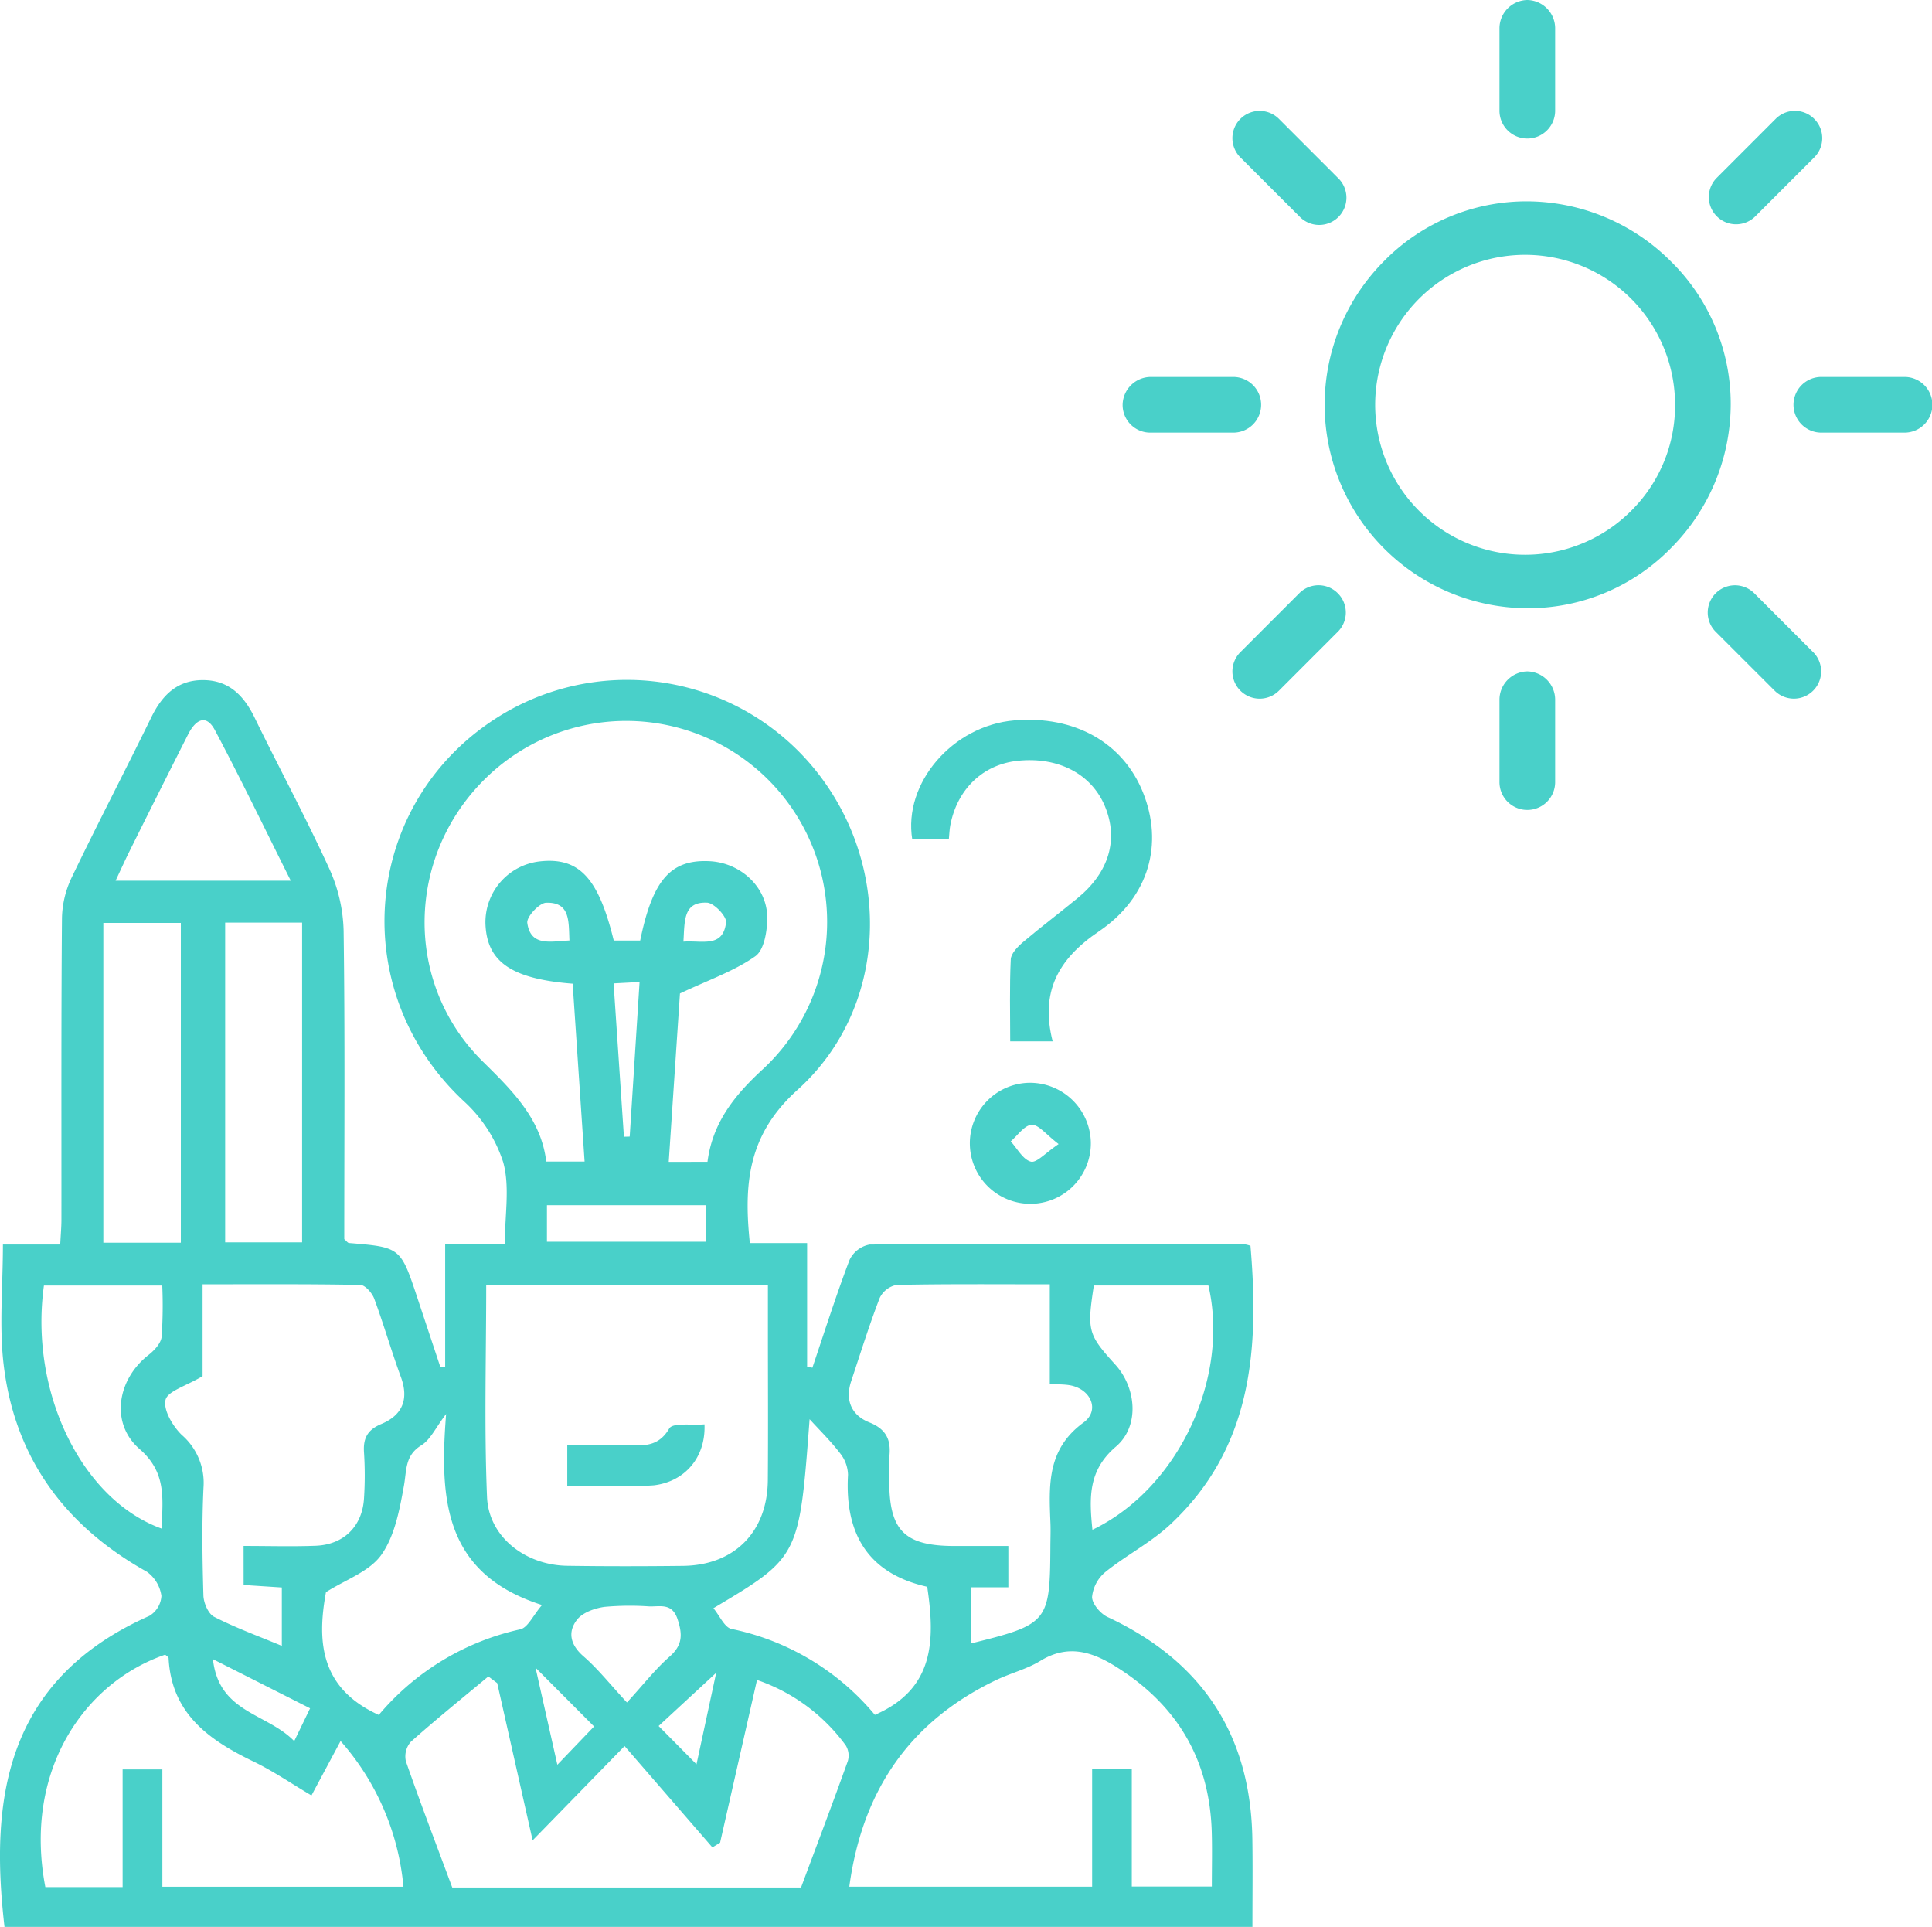 <svg xmlns="http://www.w3.org/2000/svg" width="350" height="349" viewBox="0 0 350 349"><defs><style>.a{fill:#49d0c9;}</style></defs><g transform="translate(-133 -2552)"><g transform="translate(0 1460.289)"><g transform="translate(133 1214.835)"><path class="a" d="M520.771,587.307V565.061h10.8c0-5.3.954-10.374-.281-14.85A25.616,25.616,0,0,0,524.11,539.1c-22.047-20.651-18.128-55.834,8.112-70.663a43.88,43.88,0,0,1,56.2,11.458c13.422,17.388,12.481,42.513-3.832,57.2-9,8.107-9.738,17.028-8.625,27.737h10.377v22.4l.955.173c2.207-6.52,4.284-13.088,6.731-19.517a5.079,5.079,0,0,1,3.642-2.79c22.541-.161,45.085-.11,67.628-.089a6.491,6.491,0,0,1,1.362.316c1.6,18.752.329,36.646-14.554,50.5-3.519,3.273-7.956,5.546-11.725,8.582a6.733,6.733,0,0,0-2.417,4.518c-.009,1.233,1.513,3.036,2.8,3.637,17.168,8.008,25.961,21.367,26.238,40.271.076,5.163.012,10.327.012,15.861H440.941c-2.589-22.389-.324-44.556,26.236-56.335a4.5,4.5,0,0,0,2.19-3.613,6.488,6.488,0,0,0-2.628-4.376c-14.829-8.275-23.921-20.591-25.946-37.448-.844-7.016-.14-14.218-.14-21.83h10.382c.09-1.8.214-3.121.216-4.443.015-18.24-.054-36.48.1-54.718a17.81,17.81,0,0,1,1.769-7.328c4.669-9.717,9.663-19.278,14.4-28.966,1.961-4.015,4.685-6.774,9.37-6.77s7.4,2.783,9.357,6.793c4.457,9.145,9.3,18.111,13.527,27.358a28.712,28.712,0,0,1,2.6,11.206c.26,18.681.118,37.368.118,55.9.411.345.624.684.863.7,9.34.774,9.34.77,12.407,10.006q2.073,6.242,4.148,12.482Zm47.522-37.19c.939-7.24,5.052-12.217,10.167-16.9a36.4,36.4,0,1,0-50.179-52.741c-14.626,14.126-15.111,37.289-.661,51.506,5.388,5.3,10.554,10.437,11.461,18.084h6.948c-.737-10.981-1.451-21.649-2.161-32.211-11.169-.875-15.545-4-15.8-10.844a11.087,11.087,0,0,1,9.782-11.3c7.149-.82,10.676,2.91,13.462,14.329h4.789c2.254-11.014,5.55-14.733,12.6-14.371,5.563.286,10.37,4.652,10.416,10.14.02,2.421-.535,5.922-2.153,7.066-3.824,2.7-8.441,4.281-13.658,6.751-.606,9.079-1.31,19.65-2.033,30.5Zm-40.087,22.39c0,12.92-.381,25.639.149,38.32.3,7.221,6.936,12.342,14.513,12.457,7,.106,13.993.094,20.989.015,9.306-.106,15.295-6.154,15.367-15.523.07-8.954.016-17.91.016-26.865,0-2.812,0-5.625,0-8.4Zm65.778,108.9h43.991V660.078h7.186v21.3h14.5c0-3.529.079-6.709-.015-9.885-.39-13.169-6.325-23.109-17.525-30.041-4.4-2.726-8.675-3.918-13.535-.944-2.431,1.487-5.325,2.2-7.924,3.437C605,651.419,596.357,663.913,593.985,681.4ZM484.253,619.689c4.627,0,8.857.129,13.077-.034,5.109-.2,8.469-3.573,8.742-8.655a64.615,64.615,0,0,0,0-8.186c-.191-2.6.6-4.151,3.128-5.207,3.8-1.588,5.043-4.45,3.553-8.508-1.723-4.69-3.1-9.508-4.834-14.193-.384-1.036-1.641-2.475-2.521-2.492-9.37-.18-18.746-.112-28.573-.112v16.635c-3.007,1.8-6.342,2.709-6.715,4.306-.428,1.83,1.306,4.753,2.94,6.34a11.471,11.471,0,0,1,3.942,9.514c-.313,6.508-.207,13.045-.017,19.562.039,1.348.881,3.328,1.942,3.87,3.872,1.981,7.994,3.479,12.263,5.259V627.214l-6.922-.453Zm131.772,17.659c14.014-3.462,14.31-3.827,14.385-17.655.007-1.366.066-2.733.012-4.1-.266-6.8-.692-13.381,5.981-18.244,3.091-2.253,1.3-6.192-2.608-6.787-1-.152-2.026-.13-3.491-.215V572.306c-9.568,0-18.67-.082-27.765.108a4.321,4.321,0,0,0-3.062,2.39c-1.9,4.946-3.48,10.015-5.152,15.047-1.149,3.461.068,6.184,3.285,7.463,3.134,1.247,3.975,3.235,3.62,6.284a38,38,0,0,0-.007,4.548c.043,8.817,2.838,11.547,11.844,11.555,3.286,0,6.573,0,9.727,0v7.477h-6.769ZM530.2,644.537l-1.608-1.209c-4.7,3.921-9.473,7.767-14.042,11.837a4.031,4.031,0,0,0-.9,3.518c2.613,7.518,5.459,14.954,8.405,22.876h63.184c2.967-7.957,5.788-15.4,8.475-22.9a3.515,3.515,0,0,0-.373-2.839,33.156,33.156,0,0,0-16.077-11.855l-6.69,29.477-1.39.849c-4.916-5.671-9.83-11.341-15.909-18.352l-16.66,17.078ZM469.54,681.418h43.673a46.075,46.075,0,0,0-11.388-26.388l-5.275,9.852c-3.707-2.19-6.976-4.44-10.51-6.144-8.082-3.894-14.855-8.7-15.374-18.72-.011-.221-.4-.42-.608-.637-14.605,5-25.759,20.96-21.72,42.1h14V660.168h7.2ZM508.746,650.3a46.545,46.545,0,0,1,25.633-15.509c1.374-.313,2.318-2.518,3.937-4.4-17.945-5.7-18.549-19.468-17.376-34.595-1.9,2.483-2.833,4.645-4.479,5.662-3.013,1.862-2.649,4.509-3.16,7.328-.784,4.325-1.656,9.085-4.1,12.525-2.15,3.029-6.5,4.5-10.025,6.749C497.56,636.863,498.042,645.444,508.746,650.3ZM608.1,627.086c-10.68-2.385-14.97-9.546-14.348-20.29a6.5,6.5,0,0,0-1.446-3.9c-1.684-2.2-3.686-4.154-5.514-6.163-1.875,24.971-1.875,24.971-17.425,34.238,1.133,1.355,2.009,3.484,3.279,3.751a45.787,45.787,0,0,1,25.969,15.562C609.45,645.586,609.532,636.722,608.1,627.086ZM472.886,564.773V506.846H458.845v57.927Zm8.029-57.984V564.7h13.94V506.789ZM638.028,616.764c15.531-7.457,24.9-27.443,21.012-44.246H638.284c-1.255,8.2-1.071,8.863,3.9,14.342,3.8,4.188,4.444,11.141.1,14.842C637.242,606,637.434,610.946,638.028,616.764ZM469.519,572.523H448.083c-2.669,19.217,6.786,38.776,21.322,44.024.16-5.261.98-10.092-3.987-14.4-5.38-4.665-4.073-12.615,1.613-17.048,1.044-.813,2.241-2.1,2.375-3.278A83.8,83.8,0,0,0,469.519,572.523ZM492.8,499.2c-4.749-9.489-9.055-18.447-13.714-27.219-1.725-3.245-3.652-1.723-4.9.749q-5.333,10.524-10.579,21.091c-.826,1.657-1.584,3.347-2.542,5.379Zm60.909,148.843c2.989-3.266,5.132-6.039,7.719-8.308,2.36-2.07,2.357-4.008,1.451-6.759-.981-2.982-3.118-2.285-5.111-2.33a50.364,50.364,0,0,0-8.151.084c-1.761.25-3.94,1.018-4.951,2.314-1.745,2.237-1.228,4.567,1.177,6.65C548.448,641.952,550.613,644.713,553.707,648.047Zm-14.5-83.45h28.768v-6.619H539.21Zm-45.783,90.448L496.3,649.1c-5.765-2.917-11.307-5.721-17.6-8.9C479.772,649.949,488.427,649.916,493.427,655.044Zm43.714-13.3,3.956,17.584,6.651-6.936Zm29.162,17.5c1.245-5.788,2.41-11.195,3.569-16.579l-10.43,9.643ZM551.285,517.8c.637,9.469,1.253,18.62,1.869,27.773l1.048-.029c.589-9.224,1.178-18.448,1.787-27.994Zm-8-7.773c-.166-3.4.195-6.976-4.22-6.838-1.244.039-3.57,2.549-3.417,3.652C536.248,511.152,539.807,510.2,543.289,510.031Zm20.644.212c3.4-.263,7.168,1.193,7.73-3.478.133-1.1-2.167-3.52-3.432-3.581C563.857,502.972,564.173,506.541,563.933,510.243Z" transform="translate(-440.125 -462.811)"/><path class="a" d="M601.22,526.994h-7.689c0-4.926-.134-9.89.1-14.836.052-1.089,1.256-2.314,2.223-3.134,3.246-2.754,6.655-5.314,9.944-8.02,5.652-4.652,7.379-10.594,4.9-16.571-2.44-5.872-8.448-9.015-15.781-8.254-6.313.654-10.995,5.12-12.244,11.709-.14.742-.158,1.509-.261,2.543-2.215,0-4.42,0-6.626-.006-1.657-10.2,7.306-20.628,18.517-21.563,10.886-.907,19.66,4.016,23.292,13.07,3.685,9.185,1.223,18.908-8.022,25.165C602.127,512.139,598.968,518.133,601.22,526.994Z" transform="translate(-410.523 -461.512)"/><path class="a" d="M606.233,533.532a10.961,10.961,0,1,1-11.177-10.82A11.035,11.035,0,0,1,606.233,533.532Zm-5.838.279c-2.288-1.738-3.631-3.55-4.879-3.487-1.313.067-2.537,1.925-3.8,3,1.194,1.3,2.206,3.288,3.645,3.669C596.4,537.27,598.008,535.41,600.4,533.811Z" transform="translate(-408.617 -449.722)"/><path class="a" d="M524.461,584.591v-7.316c3.349,0,6.5.079,9.647-.022,3.184-.1,6.547.9,8.827-3.017.643-1.108,4.169-.546,6.386-.751.247,5.961-3.542,10.372-9.174,11.039a27.426,27.426,0,0,1-3.183.065C532.9,584.594,528.827,584.591,524.461,584.591Z" transform="translate(-421.695 -438.627)"/></g></g><g transform="translate(336.374 2552)"><g transform="translate(36.463 36.463)"><path class="a" d="M138.04,86.061A36.975,36.975,0,0,0,112.05,75.2,36.174,36.174,0,0,0,86.061,86.061,36.851,36.851,0,0,0,112.05,148.9,36.174,36.174,0,0,0,138.04,138.04,36.975,36.975,0,0,0,148.9,112.05,36.174,36.174,0,0,0,138.04,86.061Zm-6.982,45a27.163,27.163,0,1,1,7.758-19.007A26.827,26.827,0,0,1,131.058,131.058Z" transform="translate(-75.2 -75.2)"/></g><g transform="translate(121.606 68.27)"><path class="a" d="M270.777,140.8H255.843a5.043,5.043,0,1,0,0,10.085h14.934a5.043,5.043,0,1,0,0-10.085Z" transform="translate(-250.8 -140.8)"/></g><g transform="translate(68.27 121.606)"><path class="a" d="M145.843,250.8a5.135,5.135,0,0,0-5.043,5.043v14.934a5.043,5.043,0,1,0,10.085,0V255.843A5.135,5.135,0,0,0,145.843,250.8Z" transform="translate(-140.8 -250.8)"/></g><g transform="translate(105.994 105.994)"><path class="a" d="M237.7,230.722l-10.667-10.667a4.937,4.937,0,0,0-6.982,6.982L230.722,237.7a4.937,4.937,0,0,0,6.982-6.982Z" transform="translate(-218.6 -218.6)"/></g><g transform="translate(68.27)"><path class="a" d="M145.843,0A5.135,5.135,0,0,0,140.8,5.043V19.977a5.043,5.043,0,1,0,10.085,0V5.043A5.135,5.135,0,0,0,145.843,0Z" transform="translate(-140.8)"/></g><g transform="translate(106.187 20.074)"><path class="a" d="M238.1,42.855a4.917,4.917,0,0,0-6.982,0L220.455,53.522a4.937,4.937,0,0,0,6.982,6.982L238.1,49.837A4.917,4.917,0,0,0,238.1,42.855Z" transform="translate(-219 -41.4)"/></g><g transform="translate(0 68.27)"><path class="a" d="M19.977,140.8H5.043A5.135,5.135,0,0,0,0,145.843a5.008,5.008,0,0,0,5.043,5.043H19.977a5.043,5.043,0,1,0,0-10.085Z" transform="translate(0 -140.8)"/></g><g transform="translate(19.88 105.994)"><path class="a" d="M60.1,220.055a4.915,4.915,0,0,0-6.982,0L42.455,230.722a4.937,4.937,0,0,0,6.982,6.982L60.1,227.037A4.917,4.917,0,0,0,60.1,220.055Z" transform="translate(-41 -218.6)"/></g><g transform="translate(19.88 20.074)"><path class="a" d="M60.1,53.522,49.437,42.855a4.937,4.937,0,0,0-6.982,6.982L53.122,60.5A4.937,4.937,0,1,0,60.1,53.522Z" transform="translate(-41 -41.4)"/></g></g></g></svg>
